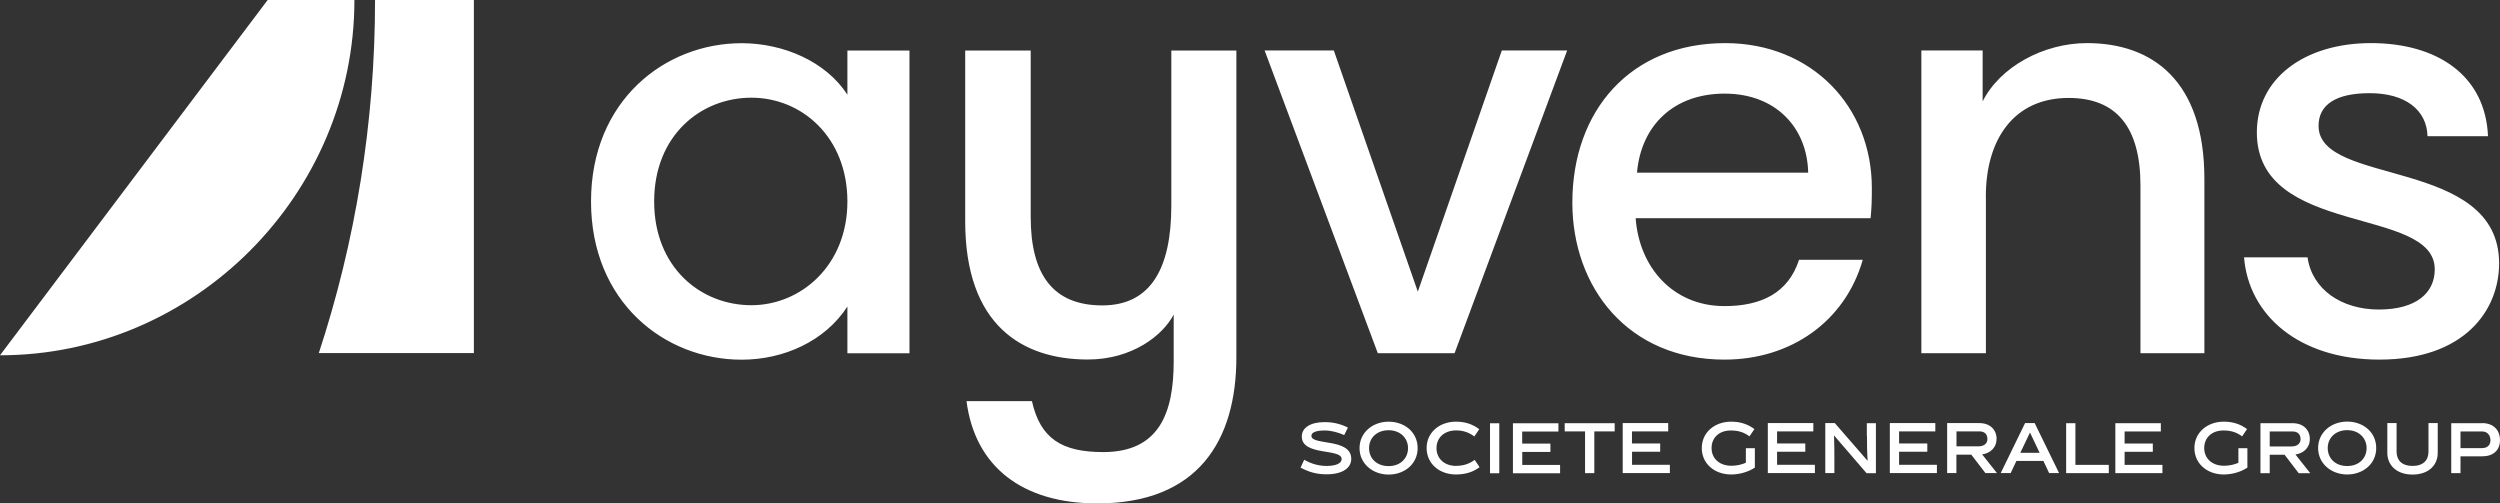 <?xml version="1.0" encoding="UTF-8"?>
<svg id="Livello_2" data-name="Livello 2" xmlns="http://www.w3.org/2000/svg" viewBox="0 0 1579.8 318.11">
  <rect x="0" y="0" width="1579.8" height="318.11" fill="#333333" stroke="none"/>
  <defs>
    <style>
      .cls-1 {
        fill: #fff;
      }
    </style>
  </defs>
  <g id="Livello_1-2" data-name="Livello 1">
    <path class="cls-1" d="M535.49,59.89c-13.48-21.06-40.56-32.59-66.8-32.59-48.75,0-95.21,36.49-95.21,100s46.41,100,95.21,100c26.24,0,52.48-11.48,66.8-33.59v29.53h39.22V31.92h-39.22v27.97ZM474.82,192.87c-31.98,0-61.45-23.79-61.45-65.57s29.53-65.57,61.45-65.57,60.67,25.01,60.67,65.57-29.53,65.57-60.67,65.57M740.18,129.92c0,39.5-12.87,63.07-43.62,63.07s-45.24-19-45.24-55.82V31.92h-41.39v107.91c0,65.74,36.1,87.35,77.49,87.35,28.13,0,47.47-15.32,54.26-28.41v29.58c0,32.59-9.14,57.33-44.51,57.33-26.3,0-39.78-8.58-45.07-32.2h-41.34c5.35,41.45,35.27,64.63,82.67,64.63,63.51,0,87.86-39.5,87.86-92.42V31.92h-41.11v98.05-.06ZM919.18,223.18l71.14-191.31h-41.28l-53.09,152.43-53.09-152.43h-43.73l71.53,191.31h48.52ZM1254.89,124.18c0-36.49,17.99-62.29,52.31-62.29,30.25,0,45.4,18.44,45.4,55.38v105.91h40.39v-110.14c0-61.62-32.42-85.8-74.21-85.8-27.35,0-54.93,14.93-65.91,36.83V31.87h-38.72v191.31h40.78v-99h-.06ZM1089.82,227.24c41.67,0,76.1-23.96,87.3-63.06h-40.28c-6.8,21.06-24.01,29.25-47.08,29.25-32.65,0-53.93-24.57-56.16-55.54h148.47c.67-6.69.78-11.48.78-19.11,0-51.37-37.88-91.53-92.7-91.53-59.67,0-96.55,42.56-96.55,100.78,0,53.59,35.15,99.22,96.16,99.22h.06ZM1089.82,59.16c32.37,0,52.2,21.5,52.81,49.97h-108.19c2.62-29.97,23.29-49.97,55.38-49.97M1579.24,166.46c0-67.35-114.1-48.52-114.1-86.91,0-13.32,10.81-20.67,32.31-20.67,22.73,0,36.1,10.75,36.55,27.19h38.22c-1.62-38.5-32.2-58.83-73.98-58.83s-72.09,22.17-72.09,56.44c0,66.3,112.42,46.24,112.42,86.52,0,15.04-11.87,25.4-35.38,25.4s-42.12-12.7-45.02-32.98h-40.11c2.9,36.49,34.65,64.62,85.52,64.62,53.98,0,75.66-31.31,75.66-60.78h0ZM201.51,223.12h97.94V0h-62.45c0,77.72-12.48,153.04-35.54,223.12h.06ZM169.14,0L0,224.51c122.9,0,223.96-101.56,223.96-224.51h-54.88.06ZM941.57,299.06h5.85v-31.59h-5.85v31.59ZM920.34,294.43c-7.74,0-12.59-4.73-12.59-11.25s4.79-11.2,12.48-11.2c4.85,0,8.52,1.62,11.42,3.84l3.12-4.62c-4.01-2.95-8.47-4.74-14.71-4.74-10.47,0-18.55,6.85-18.55,16.66s7.97,16.71,18.55,16.71c6.24,0,10.97-1.67,14.93-4.62l-3.12-4.62c-2.9,2.23-6.74,3.79-11.59,3.79l.06.05ZM961.9,285.57h17.83v-5.24h-17.83v-7.63h22.9v-5.24h-28.75v31.59h29.8v-5.24h-23.9v-8.25h-.06ZM877.5,266.47c-10.08,0-18.38,6.85-18.38,16.71s8.36,16.71,18.38,16.71,18.33-6.68,18.33-16.71-8.19-16.71-18.33-16.71M877.5,294.54c-7.52,0-12.37-4.85-12.37-11.36s5.01-11.31,12.37-11.31,12.26,4.96,12.26,11.31-4.74,11.36-12.26,11.36M828.7,275.43c0-2.17,2.84-3.4,8.47-3.4,3.9,0,8.19,1.11,12.26,2.9l2.34-4.74c-4.46-2.23-9.14-3.45-14.71-3.45-9.25,0-14.43,3.73-14.43,9.08,0,12.48,25.18,7.35,25.18,14.21,0,2.62-3.29,4.4-9.41,4.4-4.9,0-9.42-1.17-14.26-3.9l-2.28,4.96c5.52,2.95,10.31,4.23,16.49,4.23,10.36,0,15.54-4.23,15.54-9.75,0-13.32-25.18-8.3-25.18-14.54M1103.19,292.43c-2.51,1.17-5.79,1.89-9.03,1.89-7.74,0-12.59-4.68-12.59-11.2s4.79-11.25,12.54-11.09c4.85,0,8.52,1.5,11.42,3.73l3.12-4.62c-4.01-2.95-8.58-4.68-14.71-4.68-10.47,0-18.55,6.85-18.55,16.66s7.97,16.71,18.55,16.71c5.46,0,10.98-1.67,14.99-4.35v-12.26h-5.68v9.19h-.06ZM1414.5,292.43c-2.51,1.17-5.85,1.89-9.03,1.89-7.74,0-12.59-4.68-12.59-11.2s4.79-11.25,12.53-11.09c4.85,0,8.52,1.5,11.42,3.73l3.12-4.62c-4.01-2.95-8.58-4.68-14.71-4.68-10.42,0-18.55,6.85-18.55,16.66s7.97,16.71,18.55,16.71c5.4,0,10.97-1.67,14.93-4.35v-12.26h-5.68v9.19ZM1342.58,285.52h17.83v-5.24h-17.83v-7.63h22.9v-5.24h-28.75v31.59h29.75v-5.24h-23.9v-8.24h0ZM1459.63,277.5c0-5.96-4.18-10.08-10.92-10.08h-20.28v31.59h5.85v-11.64h9.41l8.91,11.64h7.3l-9.36-11.81c4.96-.72,9.08-4.07,9.08-9.75v.05ZM1434.28,282.12v-9.47h14.43c3.29,0,5.07,1.84,5.07,4.85,0,2.73-2.06,4.62-5.74,4.62h-13.82.06ZM1568.54,267.41h-19.55v31.59h5.85v-10.64h13.7c6.91,0,11.25-3.73,11.25-10.25s-4.35-10.75-11.25-10.75v.06ZM1568.88,283.18h-14.04v-10.53h13.7c3.34,0,5.24,2.51,5.24,5.57,0,2.84-1.89,4.9-4.9,4.9v.06ZM1311.49,267.41h-5.85v31.59h26.96v-5.24h-21.11v-26.41.06ZM988.76,272.59h12.87v26.41h5.85v-26.41h12.87v-5.18h-31.59v5.18ZM1483.25,266.41c-10.08,0-18.39,6.85-18.39,16.71s8.36,16.71,18.39,16.71,18.33-6.68,18.33-16.71-8.24-16.71-18.33-16.71M1483.25,294.49c-7.52,0-12.31-4.85-12.31-11.36s5.01-11.31,12.31-11.31,12.26,4.96,12.26,11.31-4.73,11.36-12.26,11.36M1534.61,285.46c0,5.29-3.23,8.97-10.08,8.97s-10.08-3.73-10.08-8.97v-18.11h-5.85v18.78c0,7.91,5.96,13.76,15.93,13.76s15.93-5.74,15.93-13.76v-18.78h-5.85v18.11ZM1179.79,275.6c0,4.68,0,9.53.39,15.49h-.11l-20.61-23.73h-6.02v31.59h5.74v-8.24c0-2.67,0-10.86-.22-15.49h.06l20.5,23.79h5.91v-31.59h-5.74v8.25l.11-.06ZM1122.97,285.46h17.83v-5.24h-17.83v-7.63h22.9v-5.24h-28.75v31.59h29.75v-5.24h-23.9v-8.24ZM1279.68,267.36l-15.38,31.59h6.29l3.62-7.69h17.05l3.62,7.69h6.3l-15.43-31.59h-6.13.06ZM1276.67,286.13l6.13-12.81,6.07,12.81h-12.2ZM1031.27,285.46h17.83v-5.24h-17.83v-7.63h22.9v-5.24h-28.75v31.59h29.8v-5.24h-23.9v-8.24h-.06ZM1261.69,277.44c0-5.96-4.18-10.08-10.92-10.08h-20.33v31.59h5.85v-11.64h9.42l8.91,11.64h7.3l-9.36-11.81c4.96-.72,9.08-4.07,9.08-9.75l.06.06ZM1236.34,282.06v-9.47h14.48c3.29,0,5.07,1.84,5.07,4.85,0,2.73-2.06,4.62-5.74,4.62h-13.82M1200.07,285.46h17.83v-5.24h-17.83v-7.63h22.9v-5.24h-28.75v31.59h29.75v-5.24h-23.9v-8.24Z"/>
  </g>
</svg>